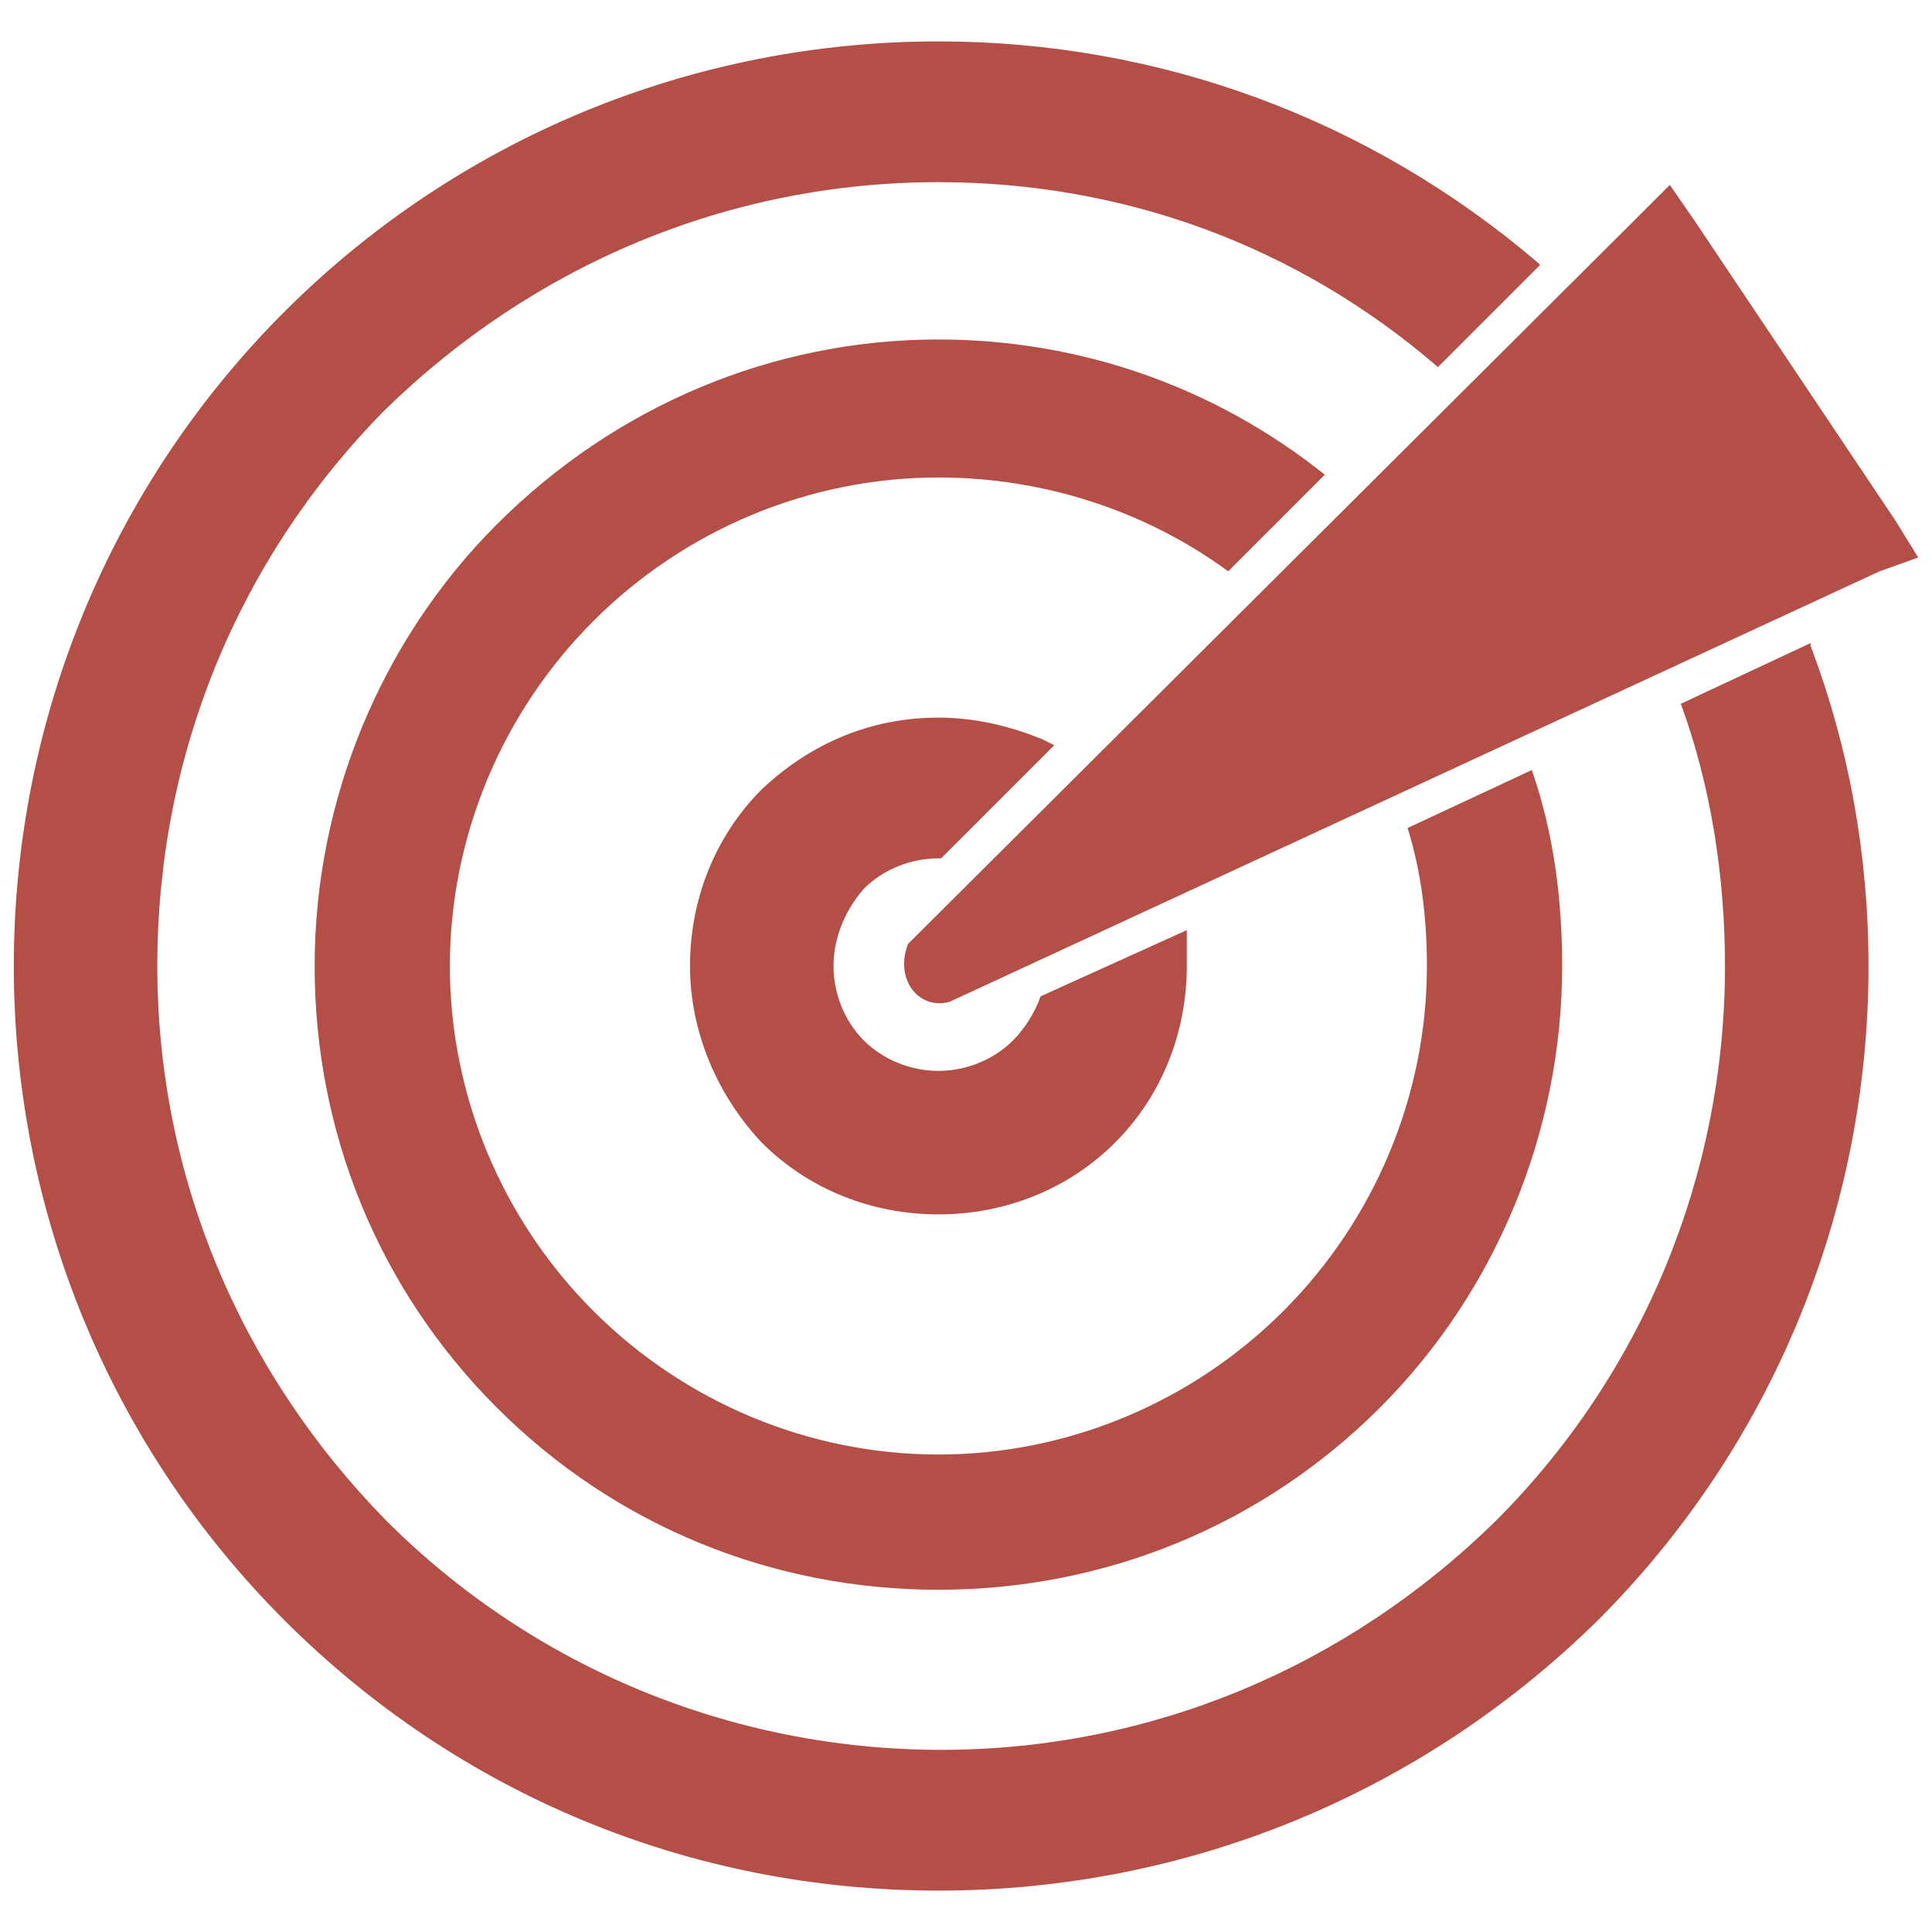 <?xml version="1.0" encoding="utf-8"?>
<!-- Generator: Adobe Illustrator 27.6.1, SVG Export Plug-In . SVG Version: 6.00 Build 0)  -->
<svg version="1.1" id="Layer_1" xmlns="http://www.w3.org/2000/svg" xmlns:xlink="http://www.w3.org/1999/xlink" x="0px" y="0px"
	 width="70px" height="70px" viewBox="0 0 70 70" style="enable-background:new 0 0 70 70;" xml:space="preserve">
<style type="text/css">
	.st0{fill-rule:evenodd;clip-rule:evenodd;fill:#B44F48;}
	.st1{fill:#B44F48;}
</style>
<g>
	<g id="Layer_x0020_1_00000090282127274431686300000003722378472112816556_">
		<path class="st0" d="M34,26c1.3,0,2.6,0.3,3.8,0.8l0.4,0.2l-4.1,4.1c0,0-0.1,0-0.1,0c-1,0-2,0.4-2.7,1.1C30.6,33,30.2,34,30.2,35
			s0.4,2,1.1,2.7c0.7,0.7,1.7,1.1,2.7,1.1c1,0,2-0.4,2.7-1.1c0.4-0.4,0.8-1,1-1.6l5.3-2.4l0,0.5c0,0.3,0,0.6,0,0.8
			c0,2.4-0.9,4.7-2.6,6.4c-1.7,1.7-4,2.6-6.4,2.6c-2.4,0-4.7-0.9-6.4-2.6C26,39.7,25,37.4,25,35c0-2.4,0.9-4.7,2.6-6.4
			C29.4,26.9,31.6,26,34,26L34,26z M34,1.5c8,0,15.6,2.8,21.7,8l0.1,0.1l-3.7,3.7C47,8.9,40.7,6.6,34,6.6c-7.6,0-14.7,3-20.1,8.3
			C8.6,20.3,5.7,27.4,5.7,35s3,14.7,8.3,20.1c5.3,5.3,12.5,8.3,20.1,8.3s14.7-3,20.1-8.3c5.3-5.3,8.3-12.5,8.3-20.1
			c0-3.2-0.5-6.5-1.6-9.5l4.7-2.2l0,0.1c1.4,3.7,2.1,7.6,2.1,11.6c0,8.9-3.5,17.4-9.8,23.7C51.5,65,43,68.5,34,68.5
			S16.6,65,10.3,58.7C4,52.4,0.5,43.9,0.5,35S4,17.6,10.3,11.3C16.6,5,25.1,1.5,34,1.5L34,1.5z M34,12.3c5.1,0,10,1.7,14,4.9
			l-3.5,3.5c-3-2.2-6.7-3.4-10.5-3.4c-4.7,0-9.2,1.9-12.5,5.2c-3.3,3.3-5.2,7.8-5.2,12.5c0,4.7,1.9,9.2,5.2,12.5
			c3.3,3.3,7.8,5.2,12.5,5.2s9.2-1.9,12.5-5.2c3.3-3.3,5.2-7.8,5.2-12.5c0-1.7-0.2-3.4-0.7-5l4.5-2.1c0.8,2.3,1.1,4.7,1.1,7.1
			c0,6-2.4,11.8-6.6,16c-4.3,4.3-10,6.6-16,6.6S22.3,55.3,18,51c-4.3-4.3-6.6-10-6.6-16s2.4-11.8,6.6-16C22.3,14.7,28,12.3,34,12.3
			L34,12.3z"/>
		<path class="st1" d="M68.1,20.7L34.4,36.3c-1.1,0.3-2-0.8-1.5-2.1L59.4,7.8l1.1-1.1l0.9,1.3l7.3,10.9l0.8,1.3L68.1,20.7L68.1,20.7
			z"/>
	</g>
</g>
</svg>
